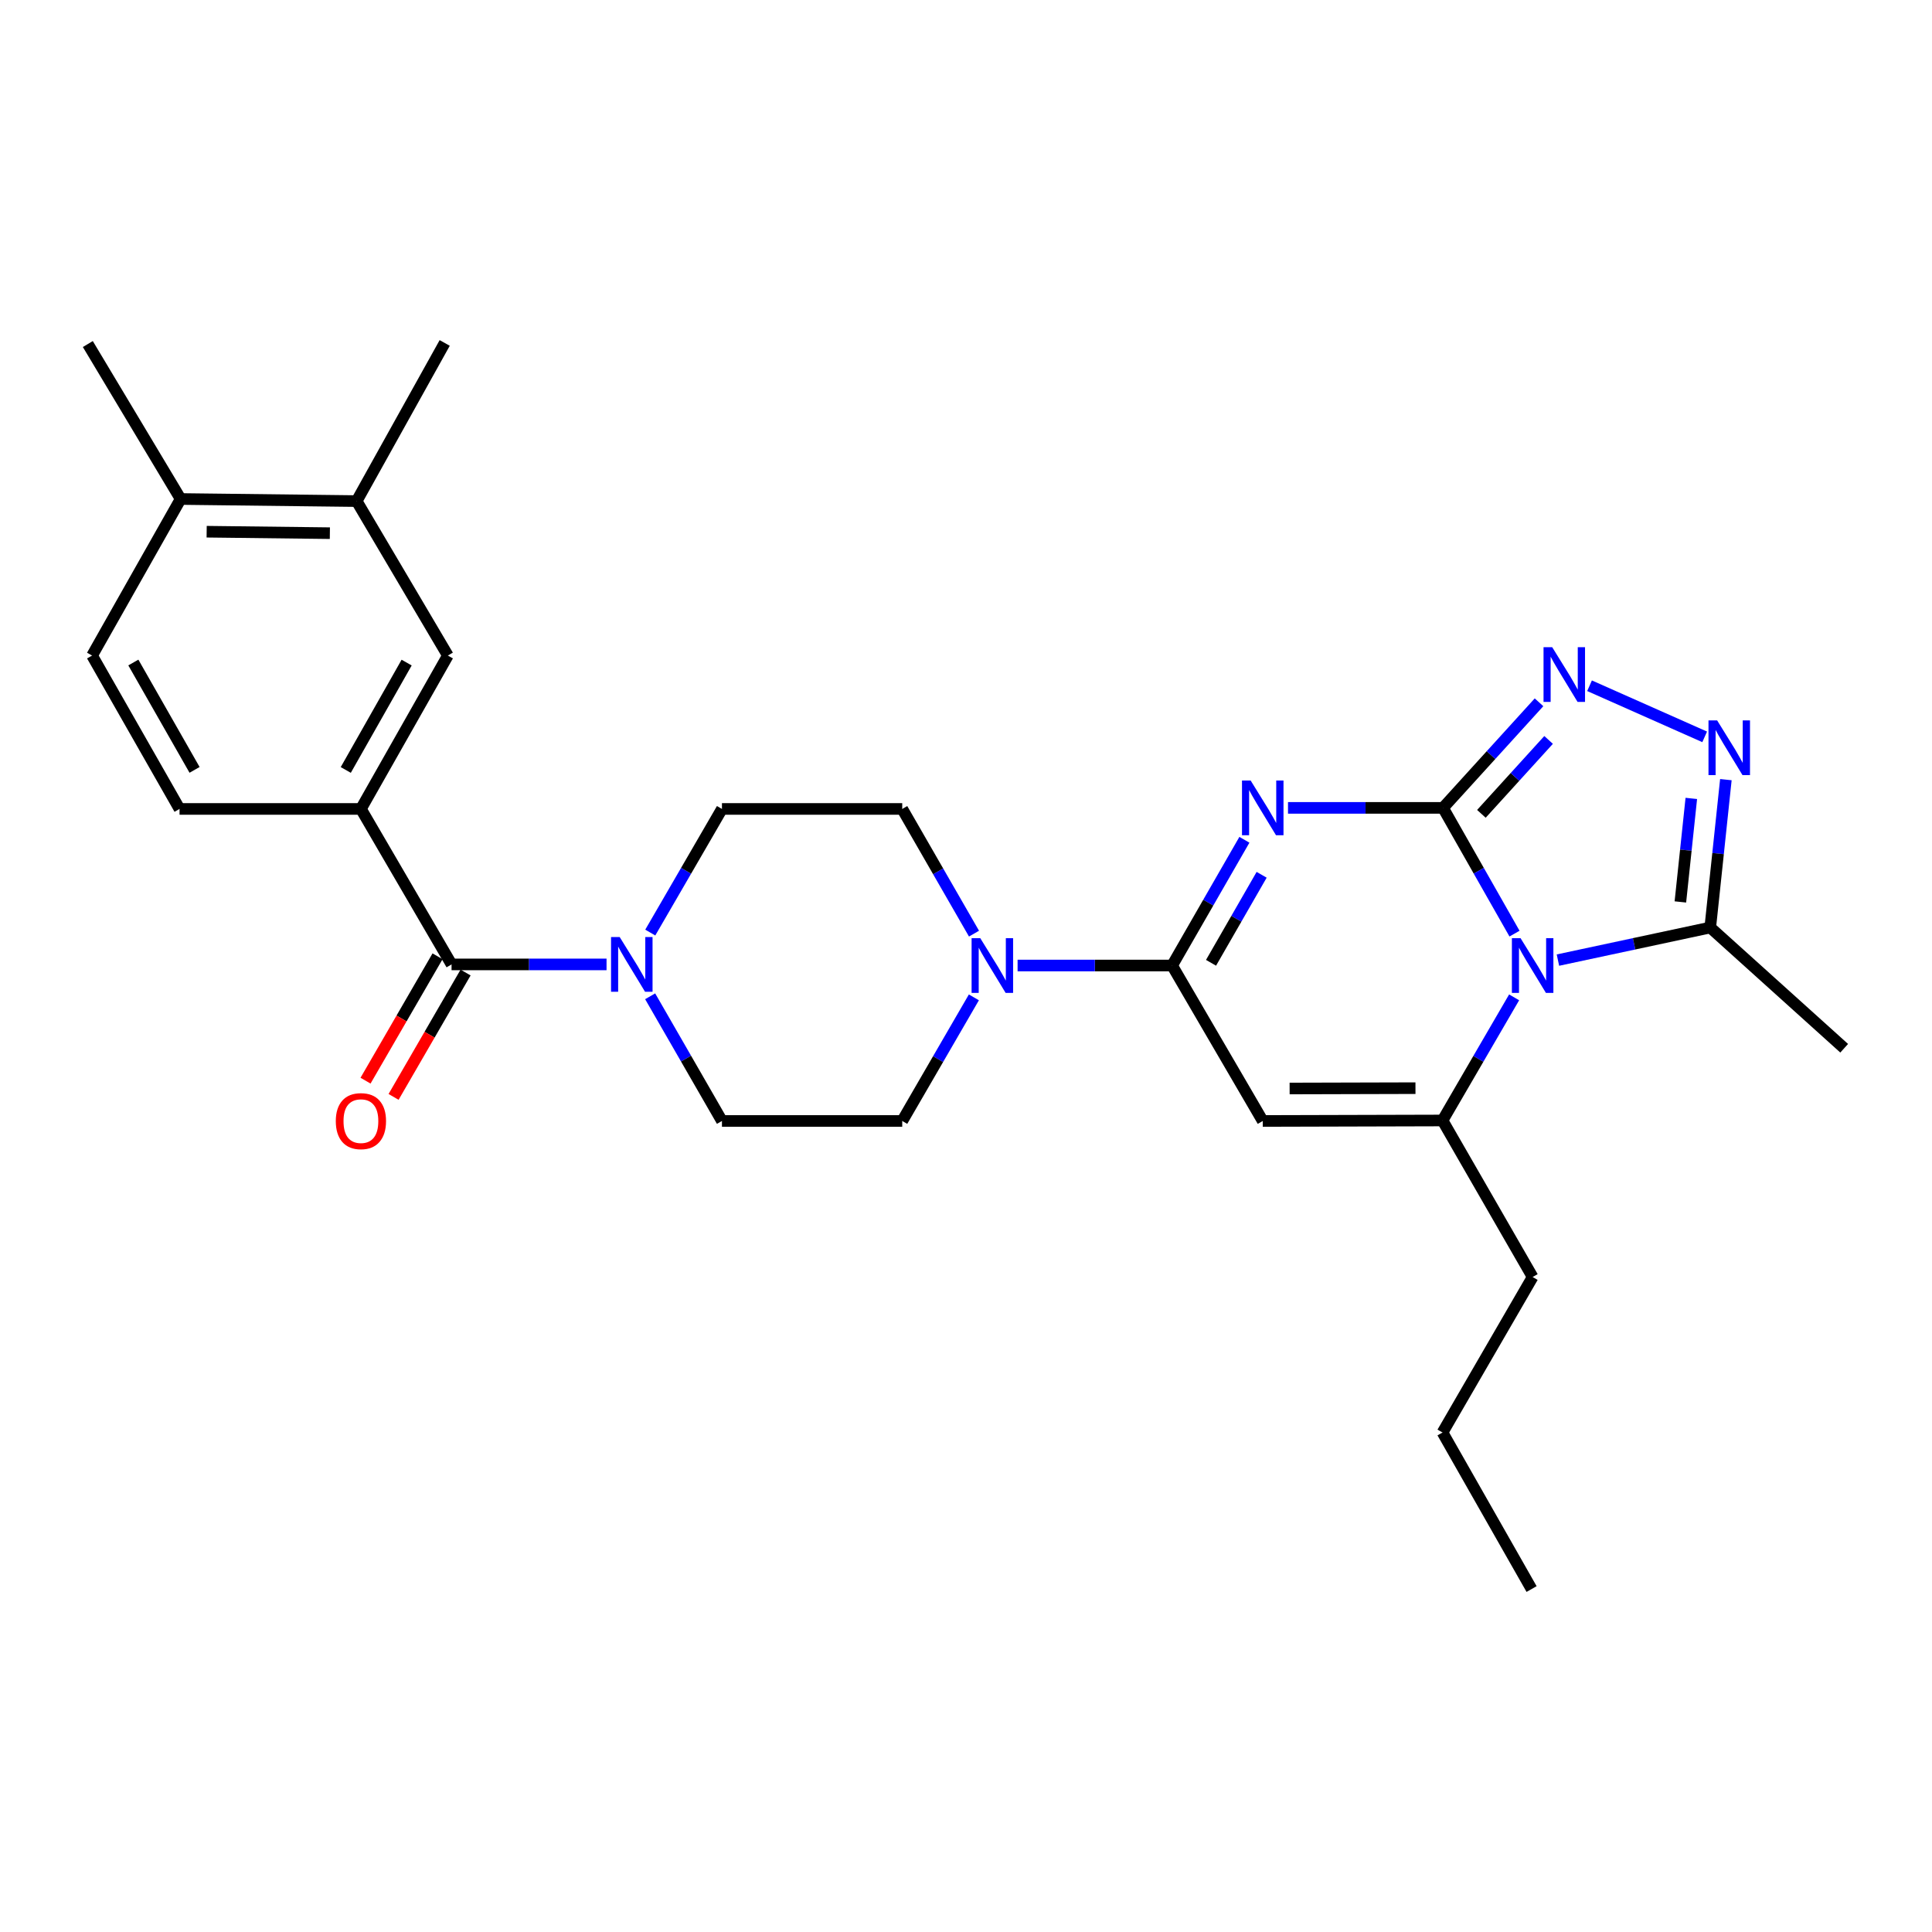 <?xml version='1.0' encoding='iso-8859-1'?>
<svg version='1.1' baseProfile='full'
              xmlns='http://www.w3.org/2000/svg'
                      xmlns:rdkit='http://www.rdkit.org/xml'
                      xmlns:xlink='http://www.w3.org/1999/xlink'
                  xml:space='preserve'
width='1000px' height='1000px' viewBox='0 0 1000 1000'>
<!-- END OF HEADER -->
<rect style='opacity:1.0;fill:#FFFFFF;stroke:none' width='1000' height='1000' x='0' y='0'> </rect>
<path class='bond-0' d='M 746.907,418.157 L 765.407,450.7' style='fill:none;fill-rule:evenodd;stroke:#000000;stroke-width:6px;stroke-linecap:butt;stroke-linejoin:miter;stroke-opacity:1' />
<path class='bond-0' d='M 765.407,450.7 L 783.908,483.242' style='fill:none;fill-rule:evenodd;stroke:#0000FF;stroke-width:6px;stroke-linecap:butt;stroke-linejoin:miter;stroke-opacity:1' />
<path class='bond-1' d='M 746.907,418.157 L 706.788,418.157' style='fill:none;fill-rule:evenodd;stroke:#000000;stroke-width:6px;stroke-linecap:butt;stroke-linejoin:miter;stroke-opacity:1' />
<path class='bond-1' d='M 706.788,418.157 L 666.669,418.157' style='fill:none;fill-rule:evenodd;stroke:#0000FF;stroke-width:6px;stroke-linecap:butt;stroke-linejoin:miter;stroke-opacity:1' />
<path class='bond-5' d='M 746.907,418.157 L 771.752,390.834' style='fill:none;fill-rule:evenodd;stroke:#000000;stroke-width:6px;stroke-linecap:butt;stroke-linejoin:miter;stroke-opacity:1' />
<path class='bond-5' d='M 771.752,390.834 L 796.597,363.51' style='fill:none;fill-rule:evenodd;stroke:#0000FF;stroke-width:6px;stroke-linecap:butt;stroke-linejoin:miter;stroke-opacity:1' />
<path class='bond-5' d='M 766.767,421.242 L 784.159,402.115' style='fill:none;fill-rule:evenodd;stroke:#000000;stroke-width:6px;stroke-linecap:butt;stroke-linejoin:miter;stroke-opacity:1' />
<path class='bond-5' d='M 784.159,402.115 L 801.551,382.989' style='fill:none;fill-rule:evenodd;stroke:#0000FF;stroke-width:6px;stroke-linecap:butt;stroke-linejoin:miter;stroke-opacity:1' />
<path class='bond-3' d='M 783.708,516.228 L 765.177,548.094' style='fill:none;fill-rule:evenodd;stroke:#0000FF;stroke-width:6px;stroke-linecap:butt;stroke-linejoin:miter;stroke-opacity:1' />
<path class='bond-3' d='M 765.177,548.094 L 746.646,579.961' style='fill:none;fill-rule:evenodd;stroke:#000000;stroke-width:6px;stroke-linecap:butt;stroke-linejoin:miter;stroke-opacity:1' />
<path class='bond-7' d='M 806.382,496.948 L 845.803,488.515' style='fill:none;fill-rule:evenodd;stroke:#0000FF;stroke-width:6px;stroke-linecap:butt;stroke-linejoin:miter;stroke-opacity:1' />
<path class='bond-7' d='M 845.803,488.515 L 885.224,480.082' style='fill:none;fill-rule:evenodd;stroke:#000000;stroke-width:6px;stroke-linecap:butt;stroke-linejoin:miter;stroke-opacity:1' />
<path class='bond-2' d='M 644.101,434.67 L 625.39,467.209' style='fill:none;fill-rule:evenodd;stroke:#0000FF;stroke-width:6px;stroke-linecap:butt;stroke-linejoin:miter;stroke-opacity:1' />
<path class='bond-2' d='M 625.39,467.209 L 606.68,499.748' style='fill:none;fill-rule:evenodd;stroke:#000000;stroke-width:6px;stroke-linecap:butt;stroke-linejoin:miter;stroke-opacity:1' />
<path class='bond-2' d='M 653.025,452.791 L 639.927,475.569' style='fill:none;fill-rule:evenodd;stroke:#0000FF;stroke-width:6px;stroke-linecap:butt;stroke-linejoin:miter;stroke-opacity:1' />
<path class='bond-2' d='M 639.927,475.569 L 626.83,498.346' style='fill:none;fill-rule:evenodd;stroke:#000000;stroke-width:6px;stroke-linecap:butt;stroke-linejoin:miter;stroke-opacity:1' />
<path class='bond-4' d='M 606.68,499.748 L 653.596,580.212' style='fill:none;fill-rule:evenodd;stroke:#000000;stroke-width:6px;stroke-linecap:butt;stroke-linejoin:miter;stroke-opacity:1' />
<path class='bond-9' d='M 606.68,499.748 L 566.692,499.748' style='fill:none;fill-rule:evenodd;stroke:#000000;stroke-width:6px;stroke-linecap:butt;stroke-linejoin:miter;stroke-opacity:1' />
<path class='bond-9' d='M 566.692,499.748 L 526.705,499.748' style='fill:none;fill-rule:evenodd;stroke:#0000FF;stroke-width:6px;stroke-linecap:butt;stroke-linejoin:miter;stroke-opacity:1' />
<path class='bond-22' d='M 746.646,579.961 L 793.292,660.983' style='fill:none;fill-rule:evenodd;stroke:#000000;stroke-width:6px;stroke-linecap:butt;stroke-linejoin:miter;stroke-opacity:1' />
<path class='bond-29' d='M 746.646,579.961 L 653.596,580.212' style='fill:none;fill-rule:evenodd;stroke:#000000;stroke-width:6px;stroke-linecap:butt;stroke-linejoin:miter;stroke-opacity:1' />
<path class='bond-29' d='M 732.643,563.229 L 667.508,563.405' style='fill:none;fill-rule:evenodd;stroke:#000000;stroke-width:6px;stroke-linecap:butt;stroke-linejoin:miter;stroke-opacity:1' />
<path class='bond-6' d='M 822.745,354.939 L 882.335,381.395' style='fill:none;fill-rule:evenodd;stroke:#0000FF;stroke-width:6px;stroke-linecap:butt;stroke-linejoin:miter;stroke-opacity:1' />
<path class='bond-28' d='M 893.309,403.54 L 889.267,441.811' style='fill:none;fill-rule:evenodd;stroke:#0000FF;stroke-width:6px;stroke-linecap:butt;stroke-linejoin:miter;stroke-opacity:1' />
<path class='bond-28' d='M 889.267,441.811 L 885.224,480.082' style='fill:none;fill-rule:evenodd;stroke:#000000;stroke-width:6px;stroke-linecap:butt;stroke-linejoin:miter;stroke-opacity:1' />
<path class='bond-28' d='M 875.42,413.26 L 872.59,440.05' style='fill:none;fill-rule:evenodd;stroke:#0000FF;stroke-width:6px;stroke-linecap:butt;stroke-linejoin:miter;stroke-opacity:1' />
<path class='bond-28' d='M 872.59,440.05 L 869.76,466.839' style='fill:none;fill-rule:evenodd;stroke:#000000;stroke-width:6px;stroke-linecap:butt;stroke-linejoin:miter;stroke-opacity:1' />
<path class='bond-23' d='M 885.224,480.082 L 954.545,542.575' style='fill:none;fill-rule:evenodd;stroke:#000000;stroke-width:6px;stroke-linecap:butt;stroke-linejoin:miter;stroke-opacity:1' />
<path class='bond-8' d='M 233.725,499.18 L 273.835,499.18' style='fill:none;fill-rule:evenodd;stroke:#000000;stroke-width:6px;stroke-linecap:butt;stroke-linejoin:miter;stroke-opacity:1' />
<path class='bond-8' d='M 273.835,499.18 L 313.945,499.18' style='fill:none;fill-rule:evenodd;stroke:#0000FF;stroke-width:6px;stroke-linecap:butt;stroke-linejoin:miter;stroke-opacity:1' />
<path class='bond-11' d='M 233.725,499.18 L 186.809,418.707' style='fill:none;fill-rule:evenodd;stroke:#000000;stroke-width:6px;stroke-linecap:butt;stroke-linejoin:miter;stroke-opacity:1' />
<path class='bond-18' d='M 226.469,494.979 L 207.834,527.165' style='fill:none;fill-rule:evenodd;stroke:#000000;stroke-width:6px;stroke-linecap:butt;stroke-linejoin:miter;stroke-opacity:1' />
<path class='bond-18' d='M 207.834,527.165 L 189.199,559.35' style='fill:none;fill-rule:evenodd;stroke:#FF0000;stroke-width:6px;stroke-linecap:butt;stroke-linejoin:miter;stroke-opacity:1' />
<path class='bond-18' d='M 240.981,503.381 L 222.346,535.567' style='fill:none;fill-rule:evenodd;stroke:#000000;stroke-width:6px;stroke-linecap:butt;stroke-linejoin:miter;stroke-opacity:1' />
<path class='bond-18' d='M 222.346,535.567 L 203.711,567.753' style='fill:none;fill-rule:evenodd;stroke:#FF0000;stroke-width:6px;stroke-linecap:butt;stroke-linejoin:miter;stroke-opacity:1' />
<path class='bond-14' d='M 504.143,483.251 L 485.568,450.979' style='fill:none;fill-rule:evenodd;stroke:#0000FF;stroke-width:6px;stroke-linecap:butt;stroke-linejoin:miter;stroke-opacity:1' />
<path class='bond-14' d='M 485.568,450.979 L 466.993,418.707' style='fill:none;fill-rule:evenodd;stroke:#000000;stroke-width:6px;stroke-linecap:butt;stroke-linejoin:miter;stroke-opacity:1' />
<path class='bond-15' d='M 504.082,516.234 L 485.537,548.223' style='fill:none;fill-rule:evenodd;stroke:#0000FF;stroke-width:6px;stroke-linecap:butt;stroke-linejoin:miter;stroke-opacity:1' />
<path class='bond-15' d='M 485.537,548.223 L 466.993,580.212' style='fill:none;fill-rule:evenodd;stroke:#000000;stroke-width:6px;stroke-linecap:butt;stroke-linejoin:miter;stroke-opacity:1' />
<path class='bond-10' d='M 336.518,515.678 L 355.1,547.945' style='fill:none;fill-rule:evenodd;stroke:#0000FF;stroke-width:6px;stroke-linecap:butt;stroke-linejoin:miter;stroke-opacity:1' />
<path class='bond-10' d='M 355.1,547.945 L 373.682,580.212' style='fill:none;fill-rule:evenodd;stroke:#000000;stroke-width:6px;stroke-linecap:butt;stroke-linejoin:miter;stroke-opacity:1' />
<path class='bond-30' d='M 336.577,482.695 L 355.129,450.701' style='fill:none;fill-rule:evenodd;stroke:#0000FF;stroke-width:6px;stroke-linecap:butt;stroke-linejoin:miter;stroke-opacity:1' />
<path class='bond-30' d='M 355.129,450.701 L 373.682,418.707' style='fill:none;fill-rule:evenodd;stroke:#000000;stroke-width:6px;stroke-linecap:butt;stroke-linejoin:miter;stroke-opacity:1' />
<path class='bond-12' d='M 186.809,418.707 L 231.815,339.315' style='fill:none;fill-rule:evenodd;stroke:#000000;stroke-width:6px;stroke-linecap:butt;stroke-linejoin:miter;stroke-opacity:1' />
<path class='bond-12' d='M 178.972,398.528 L 210.476,342.954' style='fill:none;fill-rule:evenodd;stroke:#000000;stroke-width:6px;stroke-linecap:butt;stroke-linejoin:miter;stroke-opacity:1' />
<path class='bond-20' d='M 186.809,418.707 L 92.93,418.707' style='fill:none;fill-rule:evenodd;stroke:#000000;stroke-width:6px;stroke-linecap:butt;stroke-linejoin:miter;stroke-opacity:1' />
<path class='bond-13' d='M 231.815,339.315 L 184.601,259.363' style='fill:none;fill-rule:evenodd;stroke:#000000;stroke-width:6px;stroke-linecap:butt;stroke-linejoin:miter;stroke-opacity:1' />
<path class='bond-24' d='M 184.601,259.363 L 230.176,177.511' style='fill:none;fill-rule:evenodd;stroke:#000000;stroke-width:6px;stroke-linecap:butt;stroke-linejoin:miter;stroke-opacity:1' />
<path class='bond-31' d='M 184.601,259.363 L 93.498,258.283' style='fill:none;fill-rule:evenodd;stroke:#000000;stroke-width:6px;stroke-linecap:butt;stroke-linejoin:miter;stroke-opacity:1' />
<path class='bond-31' d='M 170.737,275.969 L 106.965,275.213' style='fill:none;fill-rule:evenodd;stroke:#000000;stroke-width:6px;stroke-linecap:butt;stroke-linejoin:miter;stroke-opacity:1' />
<path class='bond-16' d='M 466.993,418.707 L 373.682,418.707' style='fill:none;fill-rule:evenodd;stroke:#000000;stroke-width:6px;stroke-linecap:butt;stroke-linejoin:miter;stroke-opacity:1' />
<path class='bond-17' d='M 466.993,580.212 L 373.682,580.212' style='fill:none;fill-rule:evenodd;stroke:#000000;stroke-width:6px;stroke-linecap:butt;stroke-linejoin:miter;stroke-opacity:1' />
<path class='bond-19' d='M 93.498,258.283 L 47.663,339.315' style='fill:none;fill-rule:evenodd;stroke:#000000;stroke-width:6px;stroke-linecap:butt;stroke-linejoin:miter;stroke-opacity:1' />
<path class='bond-25' d='M 93.498,258.283 L 45.455,178.07' style='fill:none;fill-rule:evenodd;stroke:#000000;stroke-width:6px;stroke-linecap:butt;stroke-linejoin:miter;stroke-opacity:1' />
<path class='bond-21' d='M 92.93,418.707 L 47.663,339.315' style='fill:none;fill-rule:evenodd;stroke:#000000;stroke-width:6px;stroke-linecap:butt;stroke-linejoin:miter;stroke-opacity:1' />
<path class='bond-21' d='M 100.707,398.492 L 69.02,342.917' style='fill:none;fill-rule:evenodd;stroke:#000000;stroke-width:6px;stroke-linecap:butt;stroke-linejoin:miter;stroke-opacity:1' />
<path class='bond-26' d='M 793.292,660.983 L 746.646,741.466' style='fill:none;fill-rule:evenodd;stroke:#000000;stroke-width:6px;stroke-linecap:butt;stroke-linejoin:miter;stroke-opacity:1' />
<path class='bond-27' d='M 746.646,741.466 L 792.742,822.489' style='fill:none;fill-rule:evenodd;stroke:#000000;stroke-width:6px;stroke-linecap:butt;stroke-linejoin:miter;stroke-opacity:1' />
<path  class='atom-1' d='M 787.032 485.588
L 796.312 500.588
Q 797.232 502.068, 798.712 504.748
Q 800.192 507.428, 800.272 507.588
L 800.272 485.588
L 804.032 485.588
L 804.032 513.908
L 800.152 513.908
L 790.192 497.508
Q 789.032 495.588, 787.792 493.388
Q 786.592 491.188, 786.232 490.508
L 786.232 513.908
L 782.552 513.908
L 782.552 485.588
L 787.032 485.588
' fill='#0000FF'/>
<path  class='atom-2' d='M 647.336 403.997
L 656.616 418.997
Q 657.536 420.477, 659.016 423.157
Q 660.496 425.837, 660.576 425.997
L 660.576 403.997
L 664.336 403.997
L 664.336 432.317
L 660.456 432.317
L 650.496 415.917
Q 649.336 413.997, 648.096 411.797
Q 646.896 409.597, 646.536 408.917
L 646.536 432.317
L 642.856 432.317
L 642.856 403.997
L 647.336 403.997
' fill='#0000FF'/>
<path  class='atom-6' d='M 803.41 334.974
L 812.69 349.974
Q 813.61 351.454, 815.09 354.134
Q 816.57 356.814, 816.65 356.974
L 816.65 334.974
L 820.41 334.974
L 820.41 363.294
L 816.53 363.294
L 806.57 346.894
Q 805.41 344.974, 804.17 342.774
Q 802.97 340.574, 802.61 339.894
L 802.61 363.294
L 798.93 363.294
L 798.93 334.974
L 803.41 334.974
' fill='#0000FF'/>
<path  class='atom-7' d='M 888.792 372.881
L 898.072 387.881
Q 898.992 389.361, 900.472 392.041
Q 901.952 394.721, 902.032 394.881
L 902.032 372.881
L 905.792 372.881
L 905.792 401.201
L 901.912 401.201
L 891.952 384.801
Q 890.792 382.881, 889.552 380.681
Q 888.352 378.481, 887.992 377.801
L 887.992 401.201
L 884.312 401.201
L 884.312 372.881
L 888.792 372.881
' fill='#0000FF'/>
<path  class='atom-10' d='M 507.379 485.588
L 516.659 500.588
Q 517.579 502.068, 519.059 504.748
Q 520.539 507.428, 520.619 507.588
L 520.619 485.588
L 524.379 485.588
L 524.379 513.908
L 520.499 513.908
L 510.539 497.508
Q 509.379 495.588, 508.139 493.388
Q 506.939 491.188, 506.579 490.508
L 506.579 513.908
L 502.899 513.908
L 502.899 485.588
L 507.379 485.588
' fill='#0000FF'/>
<path  class='atom-11' d='M 320.757 485.02
L 330.037 500.02
Q 330.957 501.5, 332.437 504.18
Q 333.917 506.86, 333.997 507.02
L 333.997 485.02
L 337.757 485.02
L 337.757 513.34
L 333.877 513.34
L 323.917 496.94
Q 322.757 495.02, 321.517 492.82
Q 320.317 490.62, 319.957 489.94
L 319.957 513.34
L 316.277 513.34
L 316.277 485.02
L 320.757 485.02
' fill='#0000FF'/>
<path  class='atom-19' d='M 173.809 580.292
Q 173.809 573.492, 177.169 569.692
Q 180.529 565.892, 186.809 565.892
Q 193.089 565.892, 196.449 569.692
Q 199.809 573.492, 199.809 580.292
Q 199.809 587.172, 196.409 591.092
Q 193.009 594.972, 186.809 594.972
Q 180.569 594.972, 177.169 591.092
Q 173.809 587.212, 173.809 580.292
M 186.809 591.772
Q 191.129 591.772, 193.449 588.892
Q 195.809 585.972, 195.809 580.292
Q 195.809 574.732, 193.449 571.932
Q 191.129 569.092, 186.809 569.092
Q 182.489 569.092, 180.129 571.892
Q 177.809 574.692, 177.809 580.292
Q 177.809 586.012, 180.129 588.892
Q 182.489 591.772, 186.809 591.772
' fill='#FF0000'/>
</svg>

